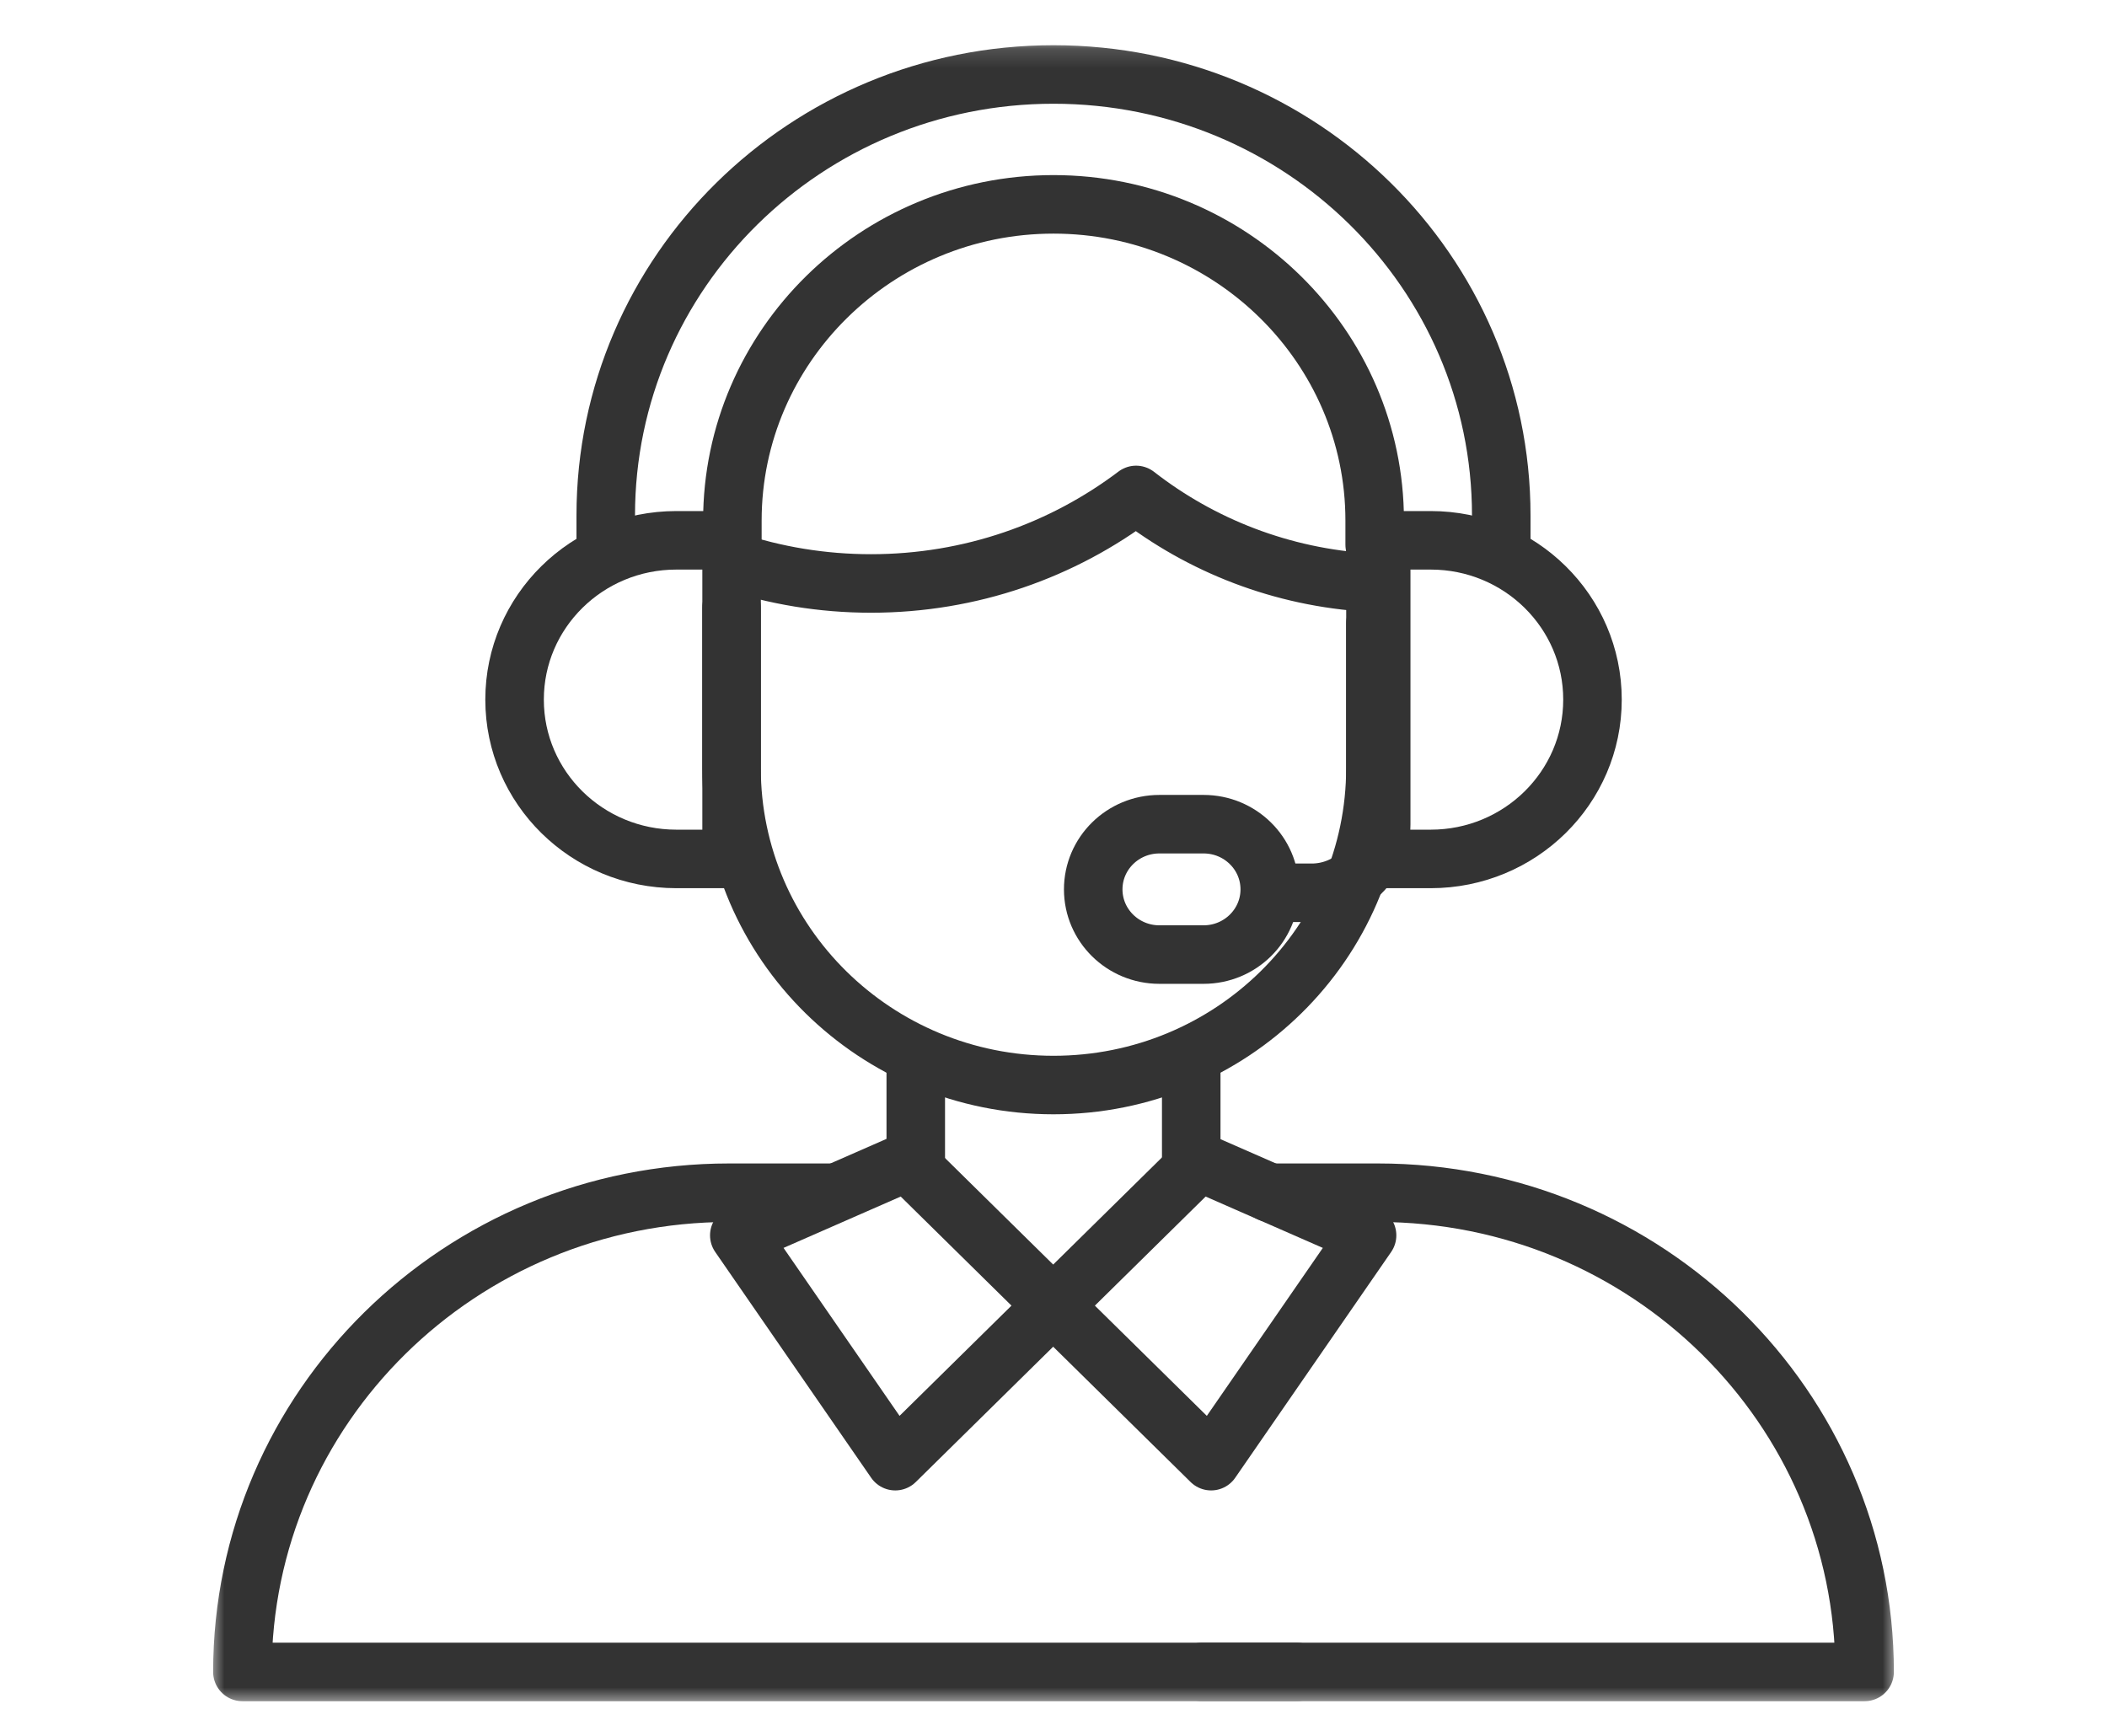 <?xml version="1.0" encoding="UTF-8"?>
<svg xmlns="http://www.w3.org/2000/svg" width="108" height="89" viewBox="0 0 108 89" fill="none">
  <g clip-path="url(#clip0_203_1225)">
    <mask id="mask0_203_1225" style="mask-type:luminance" maskUnits="userSpaceOnUse" x="10" y="2" width="88" height="86">
      <path d="M97.265 2.154H10.735V87.375H97.265V2.154Z" fill="white"></path>
    </mask>
    <g mask="url(#mask0_203_1225)">
      <path d="M37.487 28.755C39.735 29.503 42.142 29.91 44.645 29.91C49.757 29.91 54.468 28.218 58.233 25.372C61.563 27.966 65.694 29.602 70.201 29.867C70.357 29.876 70.489 29.753 70.489 29.599" stroke="#333333" stroke-width="3" stroke-linecap="round" stroke-linejoin="round"></path>
      <path d="M37.5 44.031H34.668C30.089 44.031 26.376 40.375 26.376 35.864C26.376 31.354 30.089 27.698 34.668 27.698H37.5V44.031Z" stroke="#333333" stroke-width="3" stroke-linecap="round" stroke-linejoin="round"></path>
      <path d="M70.503 44.031H73.335C77.914 44.031 81.627 40.375 81.627 35.864C81.627 31.354 77.914 27.698 73.335 27.698H70.503V44.031Z" stroke="#333333" stroke-width="3" stroke-linecap="round" stroke-linejoin="round"></path>
      <path d="M76.951 27.707V26.422C76.951 13.939 66.675 3.818 54 3.818C41.325 3.818 31.049 13.939 31.049 26.422V27.707" stroke="#333333" stroke-width="3" stroke-linecap="round" stroke-linejoin="round"></path>
      <path d="M70.463 27.922V26.688C70.463 17.749 63.078 10.476 54.001 10.476C44.924 10.476 37.54 17.749 37.54 26.688V27.922" stroke="#333333" stroke-width="3" stroke-linecap="round" stroke-linejoin="round"></path>
      <path d="M65.198 45.767H67.234C69.202 45.767 70.797 44.196 70.797 42.258V27.971" stroke="#333333" stroke-width="3" stroke-linecap="round" stroke-linejoin="round"></path>
      <path d="M61.692 42.25H59.429C57.555 42.25 56.036 43.747 56.036 45.592C56.036 47.438 57.556 48.934 59.429 48.934H61.692C63.566 48.934 65.085 47.437 65.085 45.592C65.085 43.745 63.565 42.25 61.692 42.25Z" stroke="#333333" stroke-width="3" stroke-linecap="round" stroke-linejoin="round"></path>
      <path d="M37.497 31.149V39.369C37.497 48.345 44.886 55.622 53.999 55.622C63.113 55.622 70.501 48.345 70.501 39.369V31.963" stroke="#333333" stroke-width="3" stroke-linecap="round" stroke-linejoin="round"></path>
      <path d="M46.94 59.962V54.32" stroke="#333333" stroke-width="3" stroke-linecap="round" stroke-linejoin="round"></path>
      <path d="M66.471 85.708H12.425C12.425 72.14 23.593 61.142 37.368 61.142H42.634" stroke="#333333" stroke-width="3" stroke-linecap="round" stroke-linejoin="round"></path>
      <path d="M65.086 61.142H70.631C84.408 61.142 95.575 72.141 95.575 85.708H61.605" stroke="#333333" stroke-width="3" stroke-linecap="round" stroke-linejoin="round"></path>
      <path d="M61.06 54.32V59.962" stroke="#333333" stroke-width="3" stroke-linecap="round" stroke-linejoin="round"></path>
      <path d="M53.984 66.931L62.079 74.903L70.073 63.327L61.47 59.557L53.983 66.931" stroke="#333333" stroke-width="3" stroke-linecap="round" stroke-linejoin="round"></path>
      <path d="M53.983 66.931L45.889 74.903L37.895 63.327L46.497 59.557L53.985 66.931" stroke="#333333" stroke-width="3" stroke-linecap="round" stroke-linejoin="round"></path>
    </g>
  </g>
  <defs>
    <clipPath id="clip0_203_1225">
      <rect width="86.53" height="85.221" fill="white" transform="translate(10.735 2.154)"></rect>
    </clipPath>
  </defs>
</svg>
